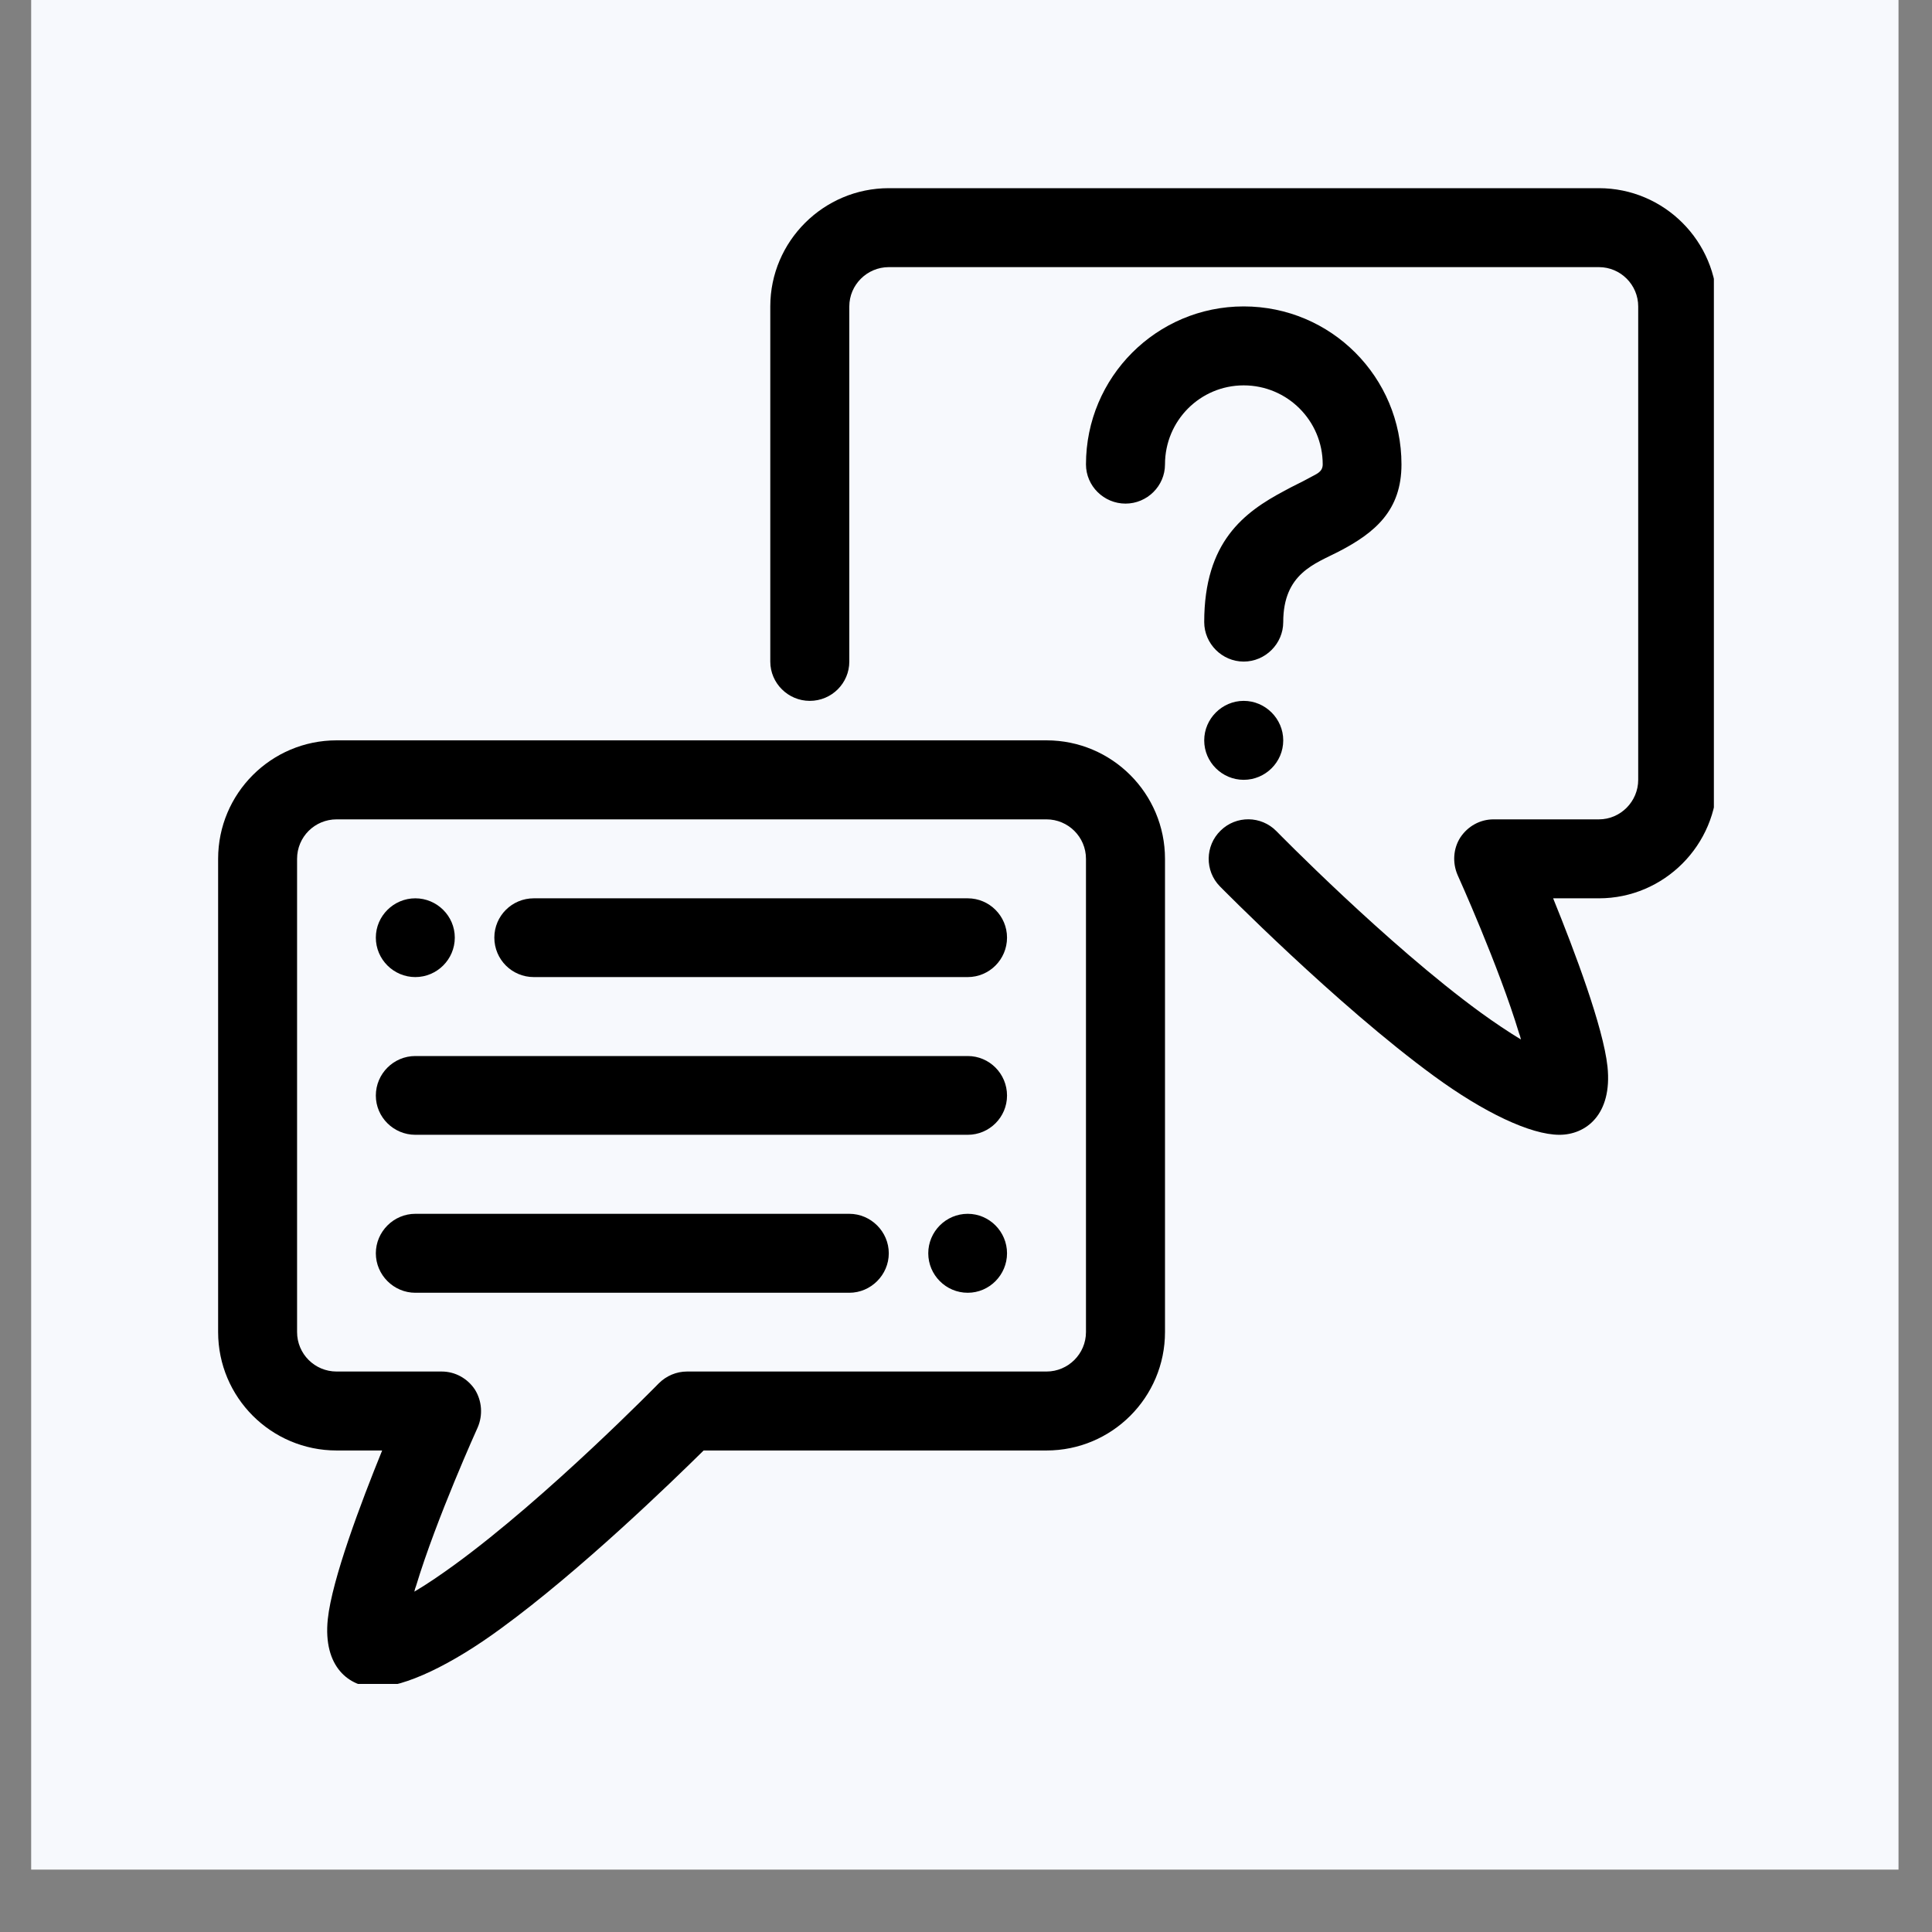 <svg xmlns="http://www.w3.org/2000/svg" xmlns:xlink="http://www.w3.org/1999/xlink" width="40" zoomAndPan="magnify" viewBox="0 0 30 30" height="40" preserveAspectRatio="xMidYMid meet" version="1.2"><rect x="0" y="0" width="30" height="30" fill="#808080" stroke="none"/><defs><clipPath id="c1a122357e"><path d="M 0.484 0 L 29.48 0 L 29.48 29.031 L 0.484 29.031 Z M 0.484 0 "/></clipPath><clipPath id="8a76d8f668"><path d="M 0.484 0 L 29.48 0 L 29.48 29.031 L 0.484 29.031 Z M 0.484 0 "/></clipPath><clipPath id="418dcc1b80"><rect x="0" width="30" y="0" height="30"/></clipPath><clipPath id="64b4f2292c"><path d="M 3.387 11 L 19 11 L 19 26.148 L 3.387 26.148 Z M 3.387 11 "/></clipPath><clipPath id="13eba6a0d6"><path d="M 11 2.922 L 26.613 2.922 L 26.613 18 L 11 18 Z M 11 2.922 "/></clipPath></defs><g id="d13c2a1458"><g clip-rule="nonzero" clip-path="url(#c1a122357e)"><g transform="matrix(1,0,0,1,0,0)"><g clip-path="url(#418dcc1b80)"><g clip-rule="nonzero" clip-path="url(#8a76d8f668)"><path style=" stroke:none;fill-rule:nonzero;fill:#f7f9fd;fill-opacity:1;" d="M 0.484 0 L 29.48 0 L 29.48 29.109 L 0.484 29.109 Z M 0.484 0 "/></g></g></g></g><g clip-rule="nonzero" clip-path="url(#64b4f2292c)"><path style=" stroke:none;fill-rule:evenodd;fill:#000000;fill-opacity:1;" d="M 16.25 11.496 L 5.227 11.496 C 4.211 11.496 3.387 12.32 3.387 13.336 L 3.387 20.684 C 3.387 21.699 4.211 22.523 5.227 22.523 L 5.934 22.523 C 5.602 23.34 5.156 24.523 5.09 25.141 C 5.012 25.891 5.43 26.199 5.836 26.199 C 6.285 26.199 7.016 25.848 7.781 25.285 C 9.008 24.391 10.426 23.016 10.926 22.523 C 10.926 22.523 16.25 22.523 16.25 22.523 C 17.266 22.523 18.09 21.699 18.09 20.684 L 18.09 13.336 C 18.09 12.32 17.266 11.496 16.25 11.496 Z M 6.434 24.715 C 6.441 24.684 6.449 24.652 6.461 24.625 C 6.777 23.578 7.418 22.164 7.418 22.164 C 7.5 21.973 7.484 21.754 7.375 21.578 C 7.258 21.402 7.066 21.297 6.859 21.297 L 5.227 21.297 C 4.887 21.297 4.613 21.023 4.613 20.684 C 4.613 20.684 4.613 13.336 4.613 13.336 C 4.613 12.996 4.887 12.723 5.227 12.723 L 16.25 12.723 C 16.586 12.723 16.863 12.996 16.863 13.336 C 16.863 13.336 16.863 20.684 16.863 20.684 C 16.863 21.023 16.586 21.297 16.25 21.297 C 16.25 21.297 10.668 21.297 10.668 21.297 C 10.504 21.297 10.348 21.363 10.23 21.48 C 10.23 21.48 8.508 23.242 7.059 24.297 C 6.844 24.453 6.633 24.598 6.434 24.715 Z M 6.434 24.715 "/></g><g clip-rule="nonzero" clip-path="url(#13eba6a0d6)"><path style=" stroke:none;fill-rule:evenodd;fill:#000000;fill-opacity:1;" d="M 23.617 16.141 C 23.422 16.023 23.207 15.879 22.992 15.723 C 21.543 14.668 19.82 12.906 19.82 12.906 C 19.582 12.664 19.195 12.66 18.953 12.898 C 18.711 13.133 18.707 13.523 18.941 13.762 C 18.941 13.762 20.754 15.605 22.27 16.711 C 23.039 17.273 23.766 17.621 24.215 17.621 C 24.621 17.621 25.039 17.312 24.961 16.562 C 24.895 15.949 24.449 14.766 24.117 13.949 C 24.117 13.949 24.828 13.949 24.828 13.949 C 25.84 13.949 26.664 13.121 26.664 12.109 L 26.664 4.758 C 26.664 3.746 25.84 2.922 24.828 2.922 C 24.828 2.922 13.801 2.922 13.801 2.922 C 12.789 2.922 11.961 3.746 11.961 4.758 C 11.961 4.758 11.961 10.273 11.961 10.273 C 11.961 10.609 12.238 10.883 12.574 10.883 C 12.914 10.883 13.188 10.609 13.188 10.273 L 13.188 4.758 C 13.188 4.422 13.465 4.148 13.801 4.148 L 24.828 4.148 C 25.164 4.148 25.438 4.422 25.438 4.758 C 25.438 4.758 25.438 12.109 25.438 12.109 C 25.438 12.445 25.164 12.723 24.828 12.723 L 23.191 12.723 C 22.984 12.723 22.793 12.828 22.676 13.004 C 22.566 13.176 22.551 13.395 22.633 13.586 C 22.633 13.586 23.273 15 23.59 16.051 C 23.602 16.078 23.609 16.109 23.617 16.141 Z M 23.617 16.141 "/></g><path style=" stroke:none;fill-rule:evenodd;fill:#000000;fill-opacity:1;" d="M 8.289 15.172 L 15.027 15.172 C 15.363 15.172 15.637 14.898 15.637 14.559 C 15.637 14.223 15.363 13.949 15.027 13.949 L 8.289 13.949 C 7.949 13.949 7.676 14.223 7.676 14.559 C 7.676 14.898 7.949 15.172 8.289 15.172 Z M 8.289 15.172 "/><path style=" stroke:none;fill-rule:evenodd;fill:#000000;fill-opacity:1;" d="M 13.188 18.848 L 6.449 18.848 C 6.113 18.848 5.836 19.125 5.836 19.461 C 5.836 19.797 6.113 20.074 6.449 20.074 L 13.188 20.074 C 13.523 20.074 13.801 19.797 13.801 19.461 C 13.801 19.125 13.523 18.848 13.188 18.848 Z M 13.188 18.848 "/><path style=" stroke:none;fill-rule:evenodd;fill:#000000;fill-opacity:1;" d="M 6.449 17.621 L 15.027 17.621 C 15.363 17.621 15.637 17.348 15.637 17.012 C 15.637 16.672 15.363 16.398 15.027 16.398 L 6.449 16.398 C 6.113 16.398 5.836 16.672 5.836 17.012 C 5.836 17.348 6.113 17.621 6.449 17.621 Z M 6.449 17.621 "/><path style=" stroke:none;fill-rule:evenodd;fill:#000000;fill-opacity:1;" d="M 6.449 15.172 C 6.785 15.172 7.062 14.898 7.062 14.559 C 7.062 14.223 6.785 13.949 6.449 13.949 C 6.113 13.949 5.836 14.223 5.836 14.559 C 5.836 14.898 6.113 15.172 6.449 15.172 Z M 6.449 15.172 "/><path style=" stroke:none;fill-rule:evenodd;fill:#000000;fill-opacity:1;" d="M 15.027 20.074 C 14.688 20.074 14.414 19.797 14.414 19.461 C 14.414 19.125 14.688 18.848 15.027 18.848 C 15.363 18.848 15.637 19.125 15.637 19.461 C 15.637 19.797 15.363 20.074 15.027 20.074 Z M 15.027 20.074 "/><path style=" stroke:none;fill-rule:evenodd;fill:#000000;fill-opacity:1;" d="M 19.312 12.109 C 18.977 12.109 18.699 11.836 18.699 11.496 C 18.699 11.16 18.977 10.883 19.312 10.883 C 19.648 10.883 19.926 11.16 19.926 11.496 C 19.926 11.836 19.648 12.109 19.312 12.109 Z M 19.312 12.109 "/><path style=" stroke:none;fill-rule:evenodd;fill:#000000;fill-opacity:1;" d="M 18.09 7.211 C 18.09 6.531 18.637 5.984 19.312 5.984 C 19.988 5.984 20.539 6.531 20.539 7.211 C 20.539 7.336 20.43 7.363 20.336 7.418 C 20.211 7.488 20.078 7.547 19.945 7.621 C 19.32 7.953 18.699 8.41 18.699 9.66 C 18.699 9.996 18.977 10.273 19.312 10.273 C 19.648 10.273 19.926 9.996 19.926 9.66 C 19.926 8.902 20.422 8.754 20.785 8.566 C 21.352 8.273 21.762 7.926 21.762 7.211 C 21.762 5.855 20.668 4.758 19.312 4.758 C 17.961 4.758 16.863 5.855 16.863 7.211 C 16.863 7.547 17.141 7.82 17.477 7.82 C 17.812 7.82 18.09 7.547 18.09 7.211 Z M 18.09 7.211 "/></g></svg>